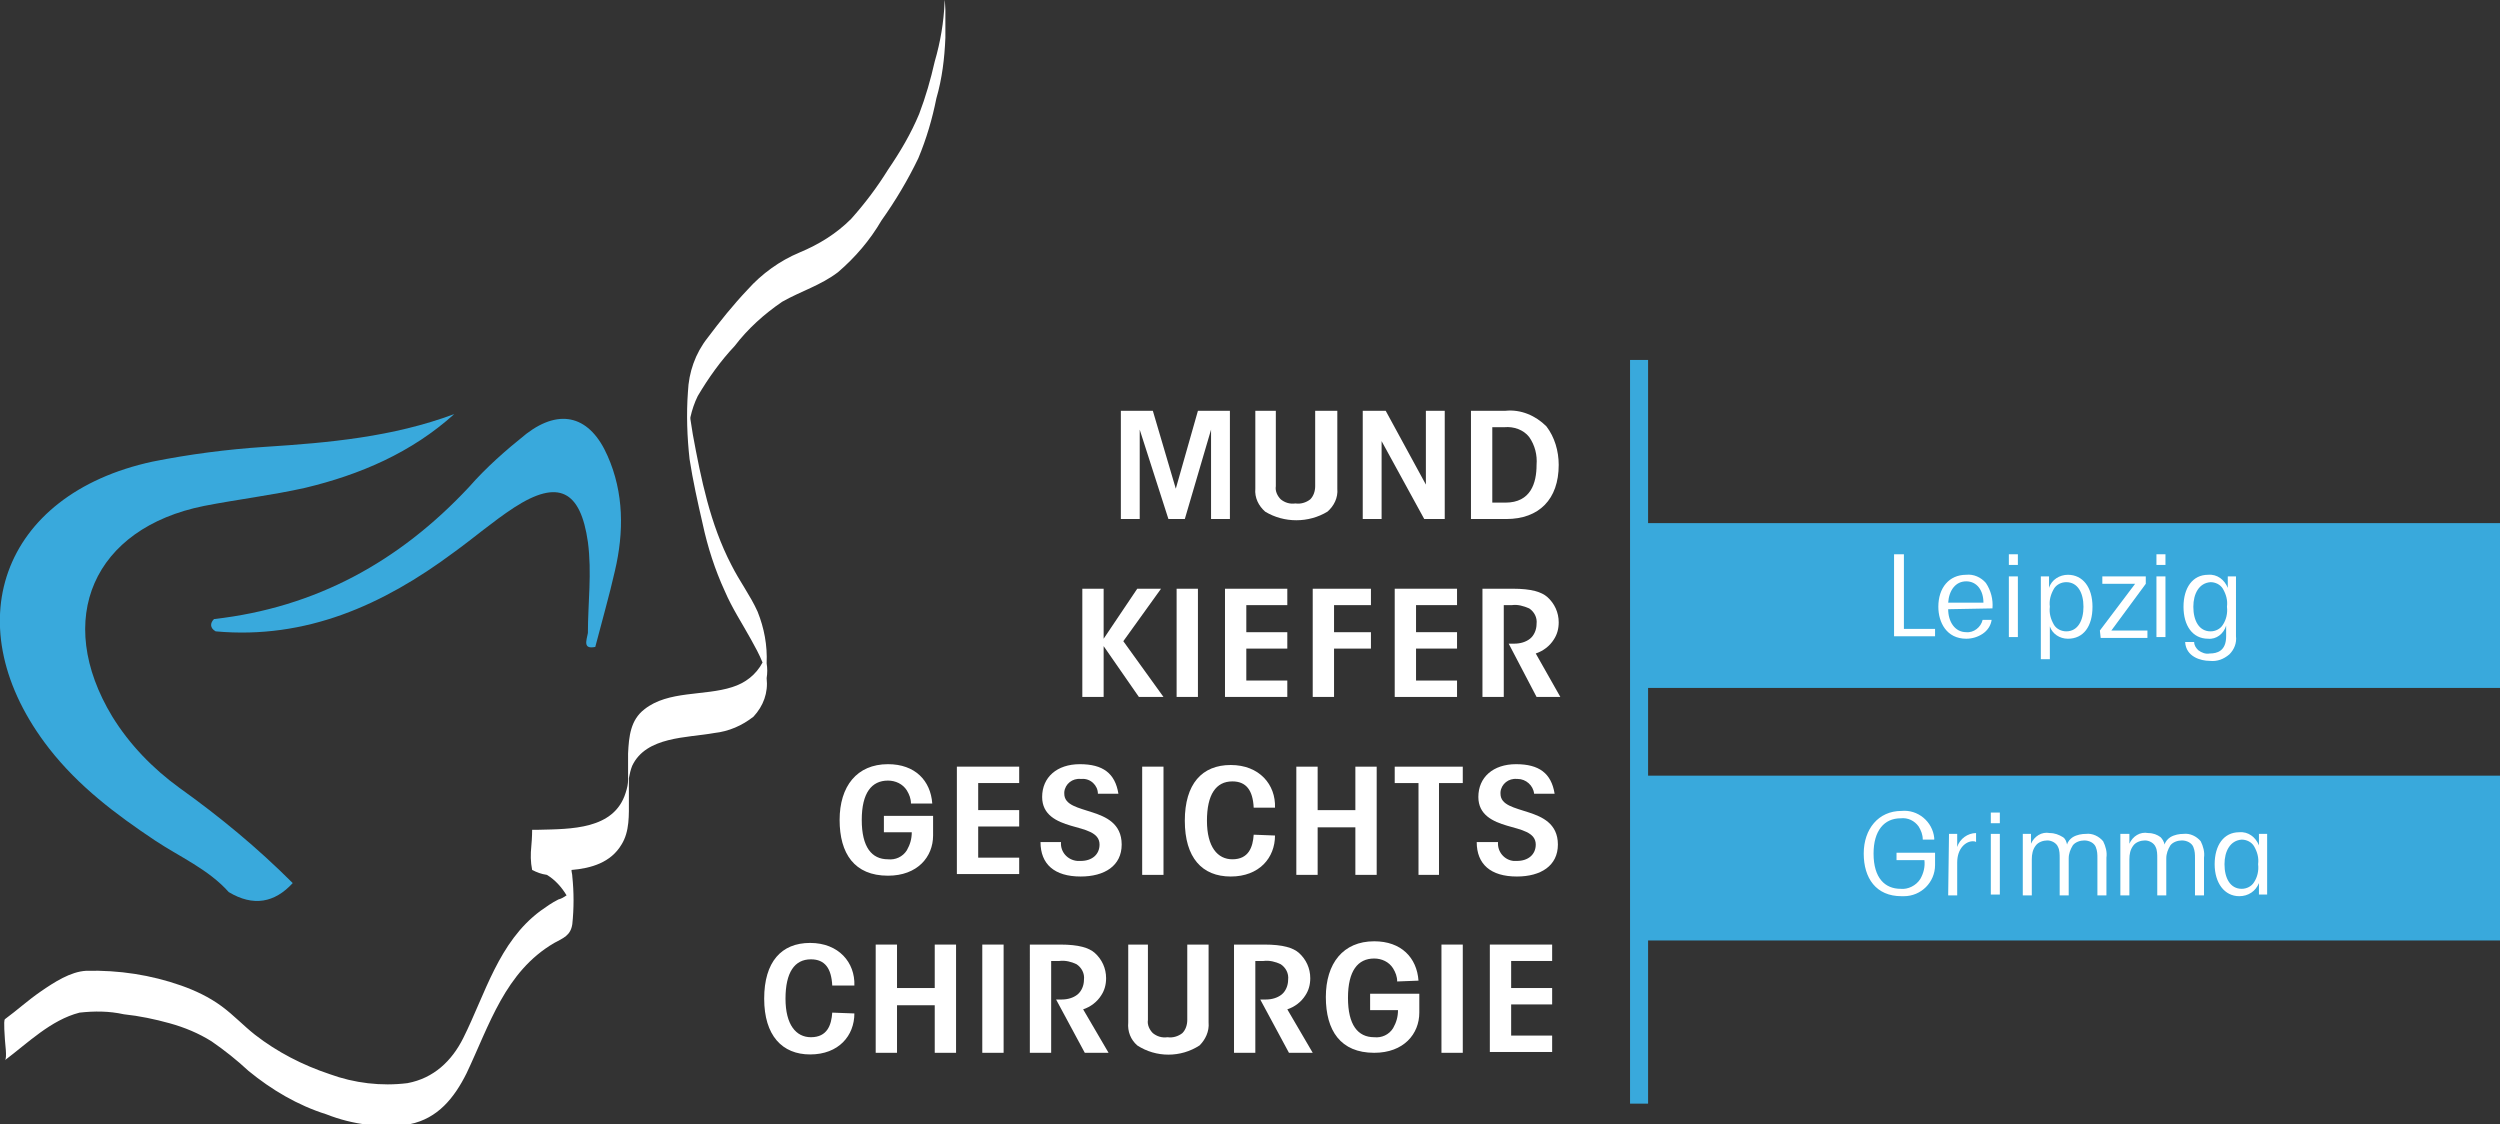 <?xml version="1.0" encoding="utf-8"?>
<!-- Generator: Adobe Illustrator 23.1.1, SVG Export Plug-In . SVG Version: 6.00 Build 0)  -->
<svg version="1.1" id="Ebene_1" xmlns="http://www.w3.org/2000/svg" xmlns:xlink="http://www.w3.org/1999/xlink" x="0px" y="0px"
	 viewBox="0 0 304.9 137.1" style="enable-background:new 0 0 304.9 137.1;" xml:space="preserve">
<rect x="0" y="0" width="304.9" height="137.1" fill="#333333" stroke="none"/>
<style type="text/css">
	.st0{fill:none;}
	.st1{fill:#39A9DC;}
	.st2{fill:#FFFFFF;}
</style>
<title>mkg-logo-leipzig</title>
<line class="st0" x1="199.8" y1="134.6" x2="199.8" y2="43.9"/>
<rect x="198.8" y="43.9" class="st1" width="2.2" height="90.7"/>
<path class="st1" d="M27.9,108.8c-2.5-2.8-6-4.3-9-6.3C14.1,99.3,9.6,95.9,6,91.3c-11.6-14.9-5.9-31,12.6-35
	c4.5-0.9,9.1-1.5,13.7-1.8c7.8-0.5,15.6-1.2,23.1-4c-5.2,4.7-11.5,7.4-18.2,9c-4,0.9-8.2,1.4-12.3,2.2C11.4,64.4,6.5,75.5,13.7,87.4
	c2.1,3.4,4.9,6.3,8.2,8.7c4.9,3.5,9.5,7.3,13.8,11.6C33.5,110.1,30.9,110.6,27.9,108.8z"/>
<path class="st1" d="M71.7,77.2c0-3.7,0.5-7.3,0-11.1c-0.9-6.3-3.6-7.7-9-4.2c-2.6,1.7-4.9,3.7-7.4,5.5c-8.6,6.4-18,10.6-29,9.6
	c-0.7-0.4-0.7-1-0.2-1.5c12.4-1.4,22.6-7,31.1-16.1c2.1-2.4,4.5-4.5,7-6.5c4.2-3.2,7.8-2.1,9.9,2.7c2,4.5,2,9.3,0.9,14
	c-0.7,3.1-1.6,6.2-2.4,9.3C71.1,79.2,71.5,78.2,71.7,77.2z"/>
<path class="st2" d="M136.7,63.3V50.1h3.9l2.8,9.5l2.7-9.5h3.9v13.2h-2.3V52.4l-3.2,10.9h-2L139,52.4v10.9
	C139,63.3,136.7,63.3,136.7,63.3z"/>
<path class="st2" d="M155.6,50.1v9.2c-0.1,0.6,0.2,1.2,0.6,1.6c0.5,0.4,1.1,0.6,1.8,0.5c0.6,0.1,1.3-0.1,1.8-0.5
	c0.4-0.4,0.6-1,0.6-1.6v-9.2h2.7v9.5c0.1,1.1-0.4,2.1-1.2,2.8c-2.3,1.4-5.3,1.4-7.6,0c-0.8-0.7-1.3-1.7-1.2-2.8v-9.5H155.6z"/>
<path class="st2" d="M173.9,59.1v-9h2.3v13.2h-2.5l-5.2-9.5v9.5h-2.3V50.1h2.8L173.9,59.1z"/>
<path class="st2" d="M179.4,50.1h4.2c1.9-0.2,3.7,0.6,5,1.9c1,1.3,1.5,3,1.5,4.7c0,4.2-2.4,6.6-6.4,6.6h-4.3V50.1z M182,61.3h1.6
	c3.1,0,3.8-2.4,3.8-4.6c0.1-1.2-0.2-2.4-0.9-3.4c-0.7-0.9-1.9-1.3-3-1.2H182V61.3z"/>
<path class="st2" d="M132,71.8h2.6v6.1l4.1-6.1h2.9l-4.6,6.4l4.9,6.8h-3l-4.3-6.2V85H132V71.8z"/>
<path class="st2" d="M143.5,71.8h2.6V85h-2.6V71.8z"/>
<path class="st2" d="M149.4,71.8h7.6v2h-5v3.3h5v2h-5V83h5v2h-7.6V71.8z"/>
<path class="st2" d="M160.1,71.8h7.1v2h-4.5v3.3h4.5v2h-4.5V85h-2.6V71.8z"/>
<path class="st2" d="M170.1,71.8h7.6v2h-5v3.3h5v2h-5V83h5v2h-7.6V71.8z"/>
<path class="st2" d="M180.8,71.8h3.7c2.3,0,3.5,0.4,4.2,1c0.9,0.8,1.4,1.9,1.4,3.1c0,0.8-0.2,1.5-0.6,2.1c-0.5,0.8-1.3,1.4-2.2,1.7
	l3,5.3h-2.9l-3.4-6.5h0.7c0.7,0,1.4-0.2,1.9-0.6s0.8-1.1,0.8-1.8c0.1-0.8-0.3-1.5-0.9-1.9c-0.7-0.3-1.4-0.5-2.1-0.4h-1V85h-2.6
	L180.8,71.8z"/>
<path class="st2" d="M111.1,98c0-0.6-0.2-1.1-0.5-1.6c-0.5-0.8-1.4-1.2-2.3-1.2c-2,0-3.2,1.5-3.2,4.8s1.2,4.8,3.2,4.8
	c0.9,0.1,1.8-0.3,2.3-1.1c0.4-0.7,0.6-1.4,0.6-2.2h-3.4v-2h6v2.4c0,2.6-1.9,4.9-5.5,4.9c-4.1,0-5.9-2.7-5.9-6.8s2.1-6.8,5.9-6.8
	c3.3,0,5.2,2,5.4,4.8L111.1,98z"/>
<path class="st2" d="M116.7,93.5h7.6v2h-5v3.3h5v2h-5v3.8h5v2h-7.6V93.5z"/>
<path class="st2" d="M129.4,102.7c-0.1,1.2,0.8,2.2,2,2.3c0.1,0,0.2,0,0.4,0c1.4,0,2.3-0.8,2.3-2c0-1.5-1.8-1.8-3.5-2.3
	s-3.5-1.3-3.5-3.5c0-2.4,1.8-4,4.6-4s4.3,1.1,4.7,3.6h-2.5c0-1-0.9-1.9-2-1.8h-0.1c-1-0.1-1.9,0.6-2,1.6c0,0.1,0,0.1,0,0.2
	c0,1.4,1.7,1.7,3.5,2.3c1.5,0.5,3.5,1.3,3.5,3.9s-2.1,3.9-5,3.9c-3.2,0-4.9-1.5-4.9-4.2H129.4z"/>
<path class="st2" d="M139.3,93.5h2.6v13.2h-2.6V93.5z"/>
<path class="st2" d="M155.5,101.9c0,2.7-1.9,5-5.4,5s-5.6-2.3-5.6-6.8s2.1-6.8,5.6-6.8s5.5,2.4,5.4,5.2h-2.6
	c-0.1-2.1-0.9-3.2-2.6-3.2c-2,0-3.1,1.6-3.1,4.8s1.3,4.7,3.1,4.7c2,0,2.5-1.5,2.6-3L155.5,101.9z"/>
<path class="st2" d="M158.1,106.7V93.5h2.6v5.3h4.6v-5.3h2.6v13.2h-2.6v-5.8h-4.6v5.8H158.1z"/>
<path class="st2" d="M173,95.5h-2.9v-2h8.3v2h-2.9v11.2H173V95.5z"/>
<path class="st2" d="M182.7,102.7c-0.1,1.2,0.8,2.2,1.9,2.3c0.1,0,0.3,0,0.4,0c1.4,0,2.3-0.8,2.3-2c0-1.5-1.8-1.8-3.5-2.3
	s-3.5-1.3-3.5-3.5c0-2.4,1.8-4,4.6-4s4.3,1.1,4.7,3.6h-2.5c-0.1-1-1-1.8-2-1.8H185c-1-0.1-1.9,0.6-2,1.6c0,0.1,0,0.1,0,0.2
	c0,1.4,1.7,1.7,3.5,2.3c1.5,0.5,3.5,1.3,3.5,3.9s-2.1,3.9-5,3.9c-3.2,0-4.9-1.5-4.9-4.2H182.7z"/>
<path class="st2" d="M104.2,123.6c0,2.7-1.9,5-5.4,5c-3.4,0-5.6-2.3-5.6-6.8s2.1-6.8,5.6-6.8s5.5,2.4,5.4,5.2h-2.7
	c-0.1-2.1-0.9-3.2-2.6-3.2c-2,0-3.1,1.6-3.1,4.8s1.3,4.7,3.1,4.7c2,0,2.5-1.5,2.6-3L104.2,123.6z"/>
<path class="st2" d="M106.8,128.4v-13.2h2.6v5.3h4.6v-5.3h2.6v13.2H114v-5.8h-4.6v5.8H106.8z"/>
<path class="st2" d="M119.8,115.2h2.6v13.2h-2.6V115.2z"/>
<path class="st2" d="M125.6,115.2h3.7c2.3,0,3.5,0.4,4.2,1c0.9,0.8,1.4,1.9,1.4,3.1c0,0.8-0.2,1.5-0.6,2.1c-0.5,0.8-1.3,1.4-2.2,1.7
	l3.1,5.3h-2.9l-3.5-6.5c0.3,0,0.5,0,0.7,0c0.7,0,1.4-0.2,1.9-0.6s0.8-1.1,0.8-1.8c0.1-0.8-0.3-1.5-0.9-1.9c-0.6-0.3-1.4-0.5-2.1-0.4
	h-1v11.2h-2.6V115.2z"/>
<path class="st2" d="M140,115.2v9.2c-0.1,0.6,0.2,1.2,0.6,1.6c0.5,0.4,1.1,0.6,1.8,0.5c0.6,0.1,1.3-0.1,1.8-0.5
	c0.4-0.4,0.6-1,0.6-1.6v-9.2h2.6v9.5c0.1,1.1-0.4,2.1-1.1,2.8c-2.3,1.5-5.3,1.5-7.6,0c-0.8-0.7-1.2-1.7-1.1-2.8v-9.5H140z"/>
<path class="st2" d="M150.5,115.2h3.7c2.3,0,3.5,0.4,4.2,1c0.9,0.8,1.4,1.9,1.4,3.1c0,0.8-0.2,1.5-0.6,2.1c-0.5,0.8-1.3,1.4-2.2,1.7
	l3.1,5.3h-2.9l-3.5-6.5c0.3,0,0.5,0,0.7,0c0.7,0,1.4-0.2,1.9-0.6s0.8-1.1,0.8-1.8c0.1-0.8-0.3-1.5-0.9-1.9c-0.6-0.3-1.4-0.5-2.1-0.4
	h-1v11.2h-2.6L150.5,115.2z"/>
<path class="st2" d="M170.4,119.7c0-0.6-0.2-1.1-0.5-1.6c-0.5-0.8-1.4-1.2-2.3-1.2c-2,0-3.2,1.5-3.2,4.8s1.2,4.8,3.2,4.8
	c0.9,0.1,1.8-0.3,2.3-1.1c0.4-0.7,0.6-1.4,0.6-2.2h-3.4v-2h6v2.3c0,2.6-1.9,4.9-5.5,4.9c-4.1,0-5.9-2.7-5.9-6.8s2.1-6.8,5.9-6.8
	c3.3,0,5.2,2,5.4,4.8L170.4,119.7z"/>
<path class="st2" d="M175.8,115.2h2.6v13.2h-2.6V115.2z"/>
<path class="st2" d="M181.7,115.2h7.6v2h-5v3.3h5v2h-5v3.8h5v2h-7.6V115.2z"/>
<path class="st2" d="M115.2,0.3c-0.1,2.4-0.5,4.8-1.2,7.2c-0.5,2.2-1.1,4.3-1.9,6.4c-1,2.4-2.3,4.6-3.8,6.8c-1.3,2.1-2.8,4.1-4.5,6
	c-1.8,1.8-3.9,3.1-6.3,4.1s-4.6,2.6-6.3,4.5c-1.8,1.9-3.4,3.9-4.9,5.9c-1.5,1.9-2.3,4.2-2.4,6.6c-0.2,2.7-0.1,5.5,0.2,8.2
	c0.4,2.6,1,5.3,1.6,7.9c0.6,2.8,1.5,5.6,2.7,8.2c0.9,2.1,2.1,3.9,3.2,5.9c0.5,0.9,1,1.8,1.4,2.8c-0.8,1.5-2.1,2.5-3.7,3
	c-3.4,1.1-7.8,0.4-10.7,2.7c-1.7,1.3-1.9,3.3-2,5.4c0,0.4,0,0.8,0,1.2s0,1.4,0,2c0,0.5-0.1,1-0.3,1.6c-1.4,4.5-6.7,4.4-10.6,4.5
	c-0.3,0-0.5,0-0.8,0c0,0,0,1-0.1,2s-0.1,1.9,0.1,2.9c0.6,0.3,1.1,0.5,1.8,0.6c1,0.6,1.8,1.5,2.4,2.5c-0.3,0.2-0.6,0.4-1,0.5
	c-0.8,0.4-1.5,0.9-2.2,1.4c-5.1,3.8-6.7,10.1-9.4,15.5c-1.4,2.8-3.6,4.9-6.8,5.5c-3.2,0.4-6.5,0-9.5-1.1c-3.3-1.1-6.4-2.7-9.1-4.8
	c-1.4-1.1-2.6-2.4-4.1-3.5s-3.2-1.9-4.9-2.5c-3.7-1.3-7.6-1.9-11.6-1.8c-1.9,0.1-3.9,1.4-5.5,2.5s-2.9,2.3-4.4,3.4
	c-0.2,0.2,0,2.2,0,2.5s0.3,2.3,0,2.5c2.8-2.1,5.6-4.9,9.1-5.8c1.8-0.2,3.6-0.2,5.4,0.2c1.9,0.2,3.8,0.6,5.6,1.1
	c1.8,0.5,3.5,1.2,5.1,2.2c1.6,1.1,3.1,2.3,4.5,3.6c2.8,2.3,6,4.2,9.5,5.3c3.3,1.3,6.8,1.7,10.2,1.2c3.4-0.7,5.4-3.2,6.9-6.2
	c2.8-5.9,4.7-12.4,10.7-15.9c1.1-0.6,2-0.9,2.2-2.3c0.2-1.9,0.2-3.9,0-5.8c0-0.3-0.1-0.5-0.1-0.8c2.4-0.2,4.8-0.9,6.1-3.1
	c1-1.6,0.9-3.6,0.9-5.5c0-0.6,0-1.8,0-2.4c0-0.1,0-0.2,0-0.2c0.1-0.5,0.2-1,0.4-1.5c1.7-3.6,6.7-3.4,10-4c1.8-0.2,3.4-0.9,4.8-2
	c1.2-1.3,1.8-2.9,1.6-4.7c0.1-0.6,0.1-1.2,0-1.8c0.1-2.2-0.3-4.3-1.1-6.3c-0.9-2-2.2-3.7-3.2-5.7c-2.6-5-3.7-10.5-4.7-15.9
	c-0.1-0.6-0.2-1.2-0.3-1.9v-0.2c0.2-0.9,0.5-1.8,0.9-2.6c1.3-2.2,2.8-4.3,4.5-6.1c1.6-2.1,3.6-3.9,5.8-5.4c2.3-1.3,4.7-2,6.8-3.6
	c2.1-1.8,3.9-3.9,5.3-6.3c1.7-2.4,3.2-4.9,4.5-7.6c1-2.4,1.7-4.8,2.2-7.3c0.7-2.4,1-4.9,1.1-7.4c0-1.1,0-2.3,0-3.4
	C115.3,0.9,115.2-0.6,115.2,0.3z"/>
<g>
	<rect x="199.8" y="63.8" class="st1" width="105.1" height="20.1"/>
	<path class="st2" d="M231,67.6h1.2v9.1h3.8v0.9h-5V67.6z"/>
	<path class="st2" d="M237.6,74.3c0,1.5,0.8,2.8,2.2,2.8c0.9,0.1,1.8-0.6,2-1.5h1.1c-0.1,0.7-0.5,1.3-1.1,1.7
		c-0.6,0.4-1.3,0.6-2,0.6c-2.4,0-3.4-2-3.4-3.9c0-2.3,1.3-3.9,3.4-3.9c0.9-0.1,1.8,0.3,2.4,1c0.6,0.9,0.9,2,0.8,3.1L237.6,74.3z
		 M241.9,73.5c0-1.5-0.8-2.6-2.1-2.6s-2.1,1.1-2.2,2.6H241.9z"/>
	<path class="st2" d="M245,67.6h1.1v1.3H245V67.6z M245,70.3h1.1v7.4H245V70.3z"/>
	<path class="st2" d="M248.9,70.3h1c0,0.6,0,1,0,1.4c0.3-1,1.3-1.6,2.3-1.6c1.8,0,3,1.5,3,3.9s-1.1,3.9-3,3.9c-1,0-1.9-0.6-2.2-1.5
		c0,0.3,0,0.7,0,1.3v2.7h-1.1V70.3z M254.1,74c0-1.7-0.7-3-2.1-3c-0.6,0-1.2,0.3-1.5,0.8c-0.4,0.7-0.6,1.4-0.5,2.2
		c-0.1,0.8,0.1,1.5,0.5,2.2c0.3,0.5,0.9,0.8,1.5,0.8C253.4,77,254.1,75.7,254.1,74L254.1,74z"/>
	<path class="st2" d="M256.1,76.9l4.3-5.7h-4v-0.9h5.3v0.9l-4.2,5.7h4.4v0.9h-5.7L256.1,76.9z"/>
	<path class="st2" d="M263,67.6h1.1v1.3H263V67.6z M263,70.3h1.1v7.4H263V70.3z"/>
	<path class="st2" d="M272.7,77.6c0.1,0.8-0.2,1.6-0.8,2.2c-0.7,0.6-1.5,0.9-2.4,0.8c-1.1,0-2.9-0.5-3-2.3h1.1c0,0.4,0.2,0.7,0.5,1
		c0.4,0.3,0.9,0.5,1.4,0.4c0.9,0,2-0.3,2-2.1c0-0.3,0-0.8,0-1.3c-0.3,1-1.2,1.7-2.2,1.6c-1.9,0-3-1.6-3-3.9s1.1-3.9,3-3.9
		c1.1-0.1,2,0.6,2.4,1.6c0-0.4,0-0.9,0-1.4h1V77.6z M267.5,74c0,1.7,0.7,3,2.1,3c0.6,0,1.2-0.3,1.5-0.8c0.4-0.6,0.6-1.4,0.5-2.2
		c0.1-0.8-0.1-1.5-0.5-2.2c-0.3-0.5-0.9-0.8-1.5-0.8C268.2,71.1,267.5,72.4,267.5,74L267.5,74z"/>
</g>
<g>
	<rect x="199.8" y="94.6" class="st1" width="105.1" height="20.1"/>
	<path class="st2" d="M234.5,102.4c0-0.6-0.2-1.1-0.5-1.6c-0.5-0.7-1.3-1.1-2.2-1c-2,0-3.3,1.5-3.3,4.3c0,3,1.4,4.3,3.3,4.3
		c0.9,0.1,1.9-0.4,2.4-1.2c0.4-0.7,0.6-1.5,0.5-2.3h-3.4V104h4.7c0,0.4,0,1,0,1.5c0,2.1-1.7,3.8-3.8,3.8c-0.1,0-0.2,0-0.3,0
		c-3.1,0-4.6-2.2-4.6-5.2s1.8-5.2,4.6-5.2c2-0.2,3.8,1.3,4,3.3c0,0.1,0,0.1,0,0.2L234.5,102.4z"/>
	<path class="st2" d="M237.7,101.7h1c0,0.7,0,1.1,0,1.6c0.3-1,1.3-1.7,2.3-1.7v1.1c-0.1-0.1-0.3-0.1-0.4-0.1c-0.8,0-1.9,0.8-1.9,2.6
		v4h-1.1L237.7,101.7z"/>
	<path class="st2" d="M242.8,99.1h1.1v1.3h-1.1V99.1z M242.8,101.7h1.1v7.4h-1.1V101.7z"/>
	<path class="st2" d="M246.7,101.7h1c0,0.4,0,0.8,0,1.2c0.4-0.9,1.3-1.5,2.3-1.3c0.6,0,1.1,0.2,1.6,0.5c0.3,0.2,0.4,0.5,0.5,0.9
		c0.1-0.4,0.4-0.7,0.7-0.9c0.5-0.3,1.1-0.4,1.6-0.4c0.8-0.1,1.6,0.3,2.1,0.9c0.3,0.6,0.5,1.3,0.4,2v4.6h-1.1v-4.5
		c0-0.5,0-0.9-0.2-1.4s-0.8-0.8-1.4-0.8c-0.5,0-1.1,0.2-1.4,0.6c-0.3,0.5-0.5,1-0.5,1.6v4.5h-1.1v-4.5c0-0.5,0-1-0.2-1.4
		c-0.2-0.5-0.8-0.8-1.3-0.8s-1.1,0.2-1.4,0.6c-0.4,0.5-0.5,1.1-0.5,1.7v4.4h-1.1V101.7z"/>
	<path class="st2" d="M258.7,101.7h1c0,0.4,0,0.8,0,1.2c0.4-0.9,1.3-1.5,2.3-1.3c0.6,0,1.1,0.2,1.5,0.5c0.2,0.2,0.4,0.5,0.5,0.9
		c0.1-0.4,0.4-0.7,0.7-0.9c0.5-0.3,1.1-0.4,1.6-0.4c0.8-0.1,1.6,0.3,2.1,0.9c0.3,0.6,0.5,1.3,0.4,2v4.6h-1.1v-4.5
		c0-0.5,0-0.9-0.2-1.4s-0.8-0.8-1.4-0.8c-0.5,0-1.1,0.2-1.4,0.6c-0.3,0.5-0.5,1-0.5,1.6v4.5h-1.1v-4.5c0-0.5,0-1-0.2-1.4
		c-0.2-0.5-0.8-0.8-1.3-0.8s-1.1,0.2-1.4,0.6c-0.4,0.5-0.5,1.1-0.5,1.7v4.4h-1.1v-7.5H258.7z"/>
	<path class="st2" d="M276.5,109.1h-1c0-0.7,0-1.1,0-1.4c-0.4,1-1.3,1.6-2.4,1.6c-1.8,0-3-1.6-3-3.9s1.1-3.9,3-3.9
		c1.1-0.1,2,0.6,2.4,1.6c0-0.4,0-0.9,0-1.4h1V109.1z M271.3,105.4c0,1.7,0.7,3,2.1,3c0.6,0,1.2-0.3,1.5-0.8c0.4-0.6,0.6-1.4,0.5-2.2
		c0.1-0.8-0.1-1.5-0.5-2.2c-0.3-0.5-0.9-0.8-1.5-0.8C272,102.5,271.3,103.8,271.3,105.4L271.3,105.4z"/>
</g>
</svg>

